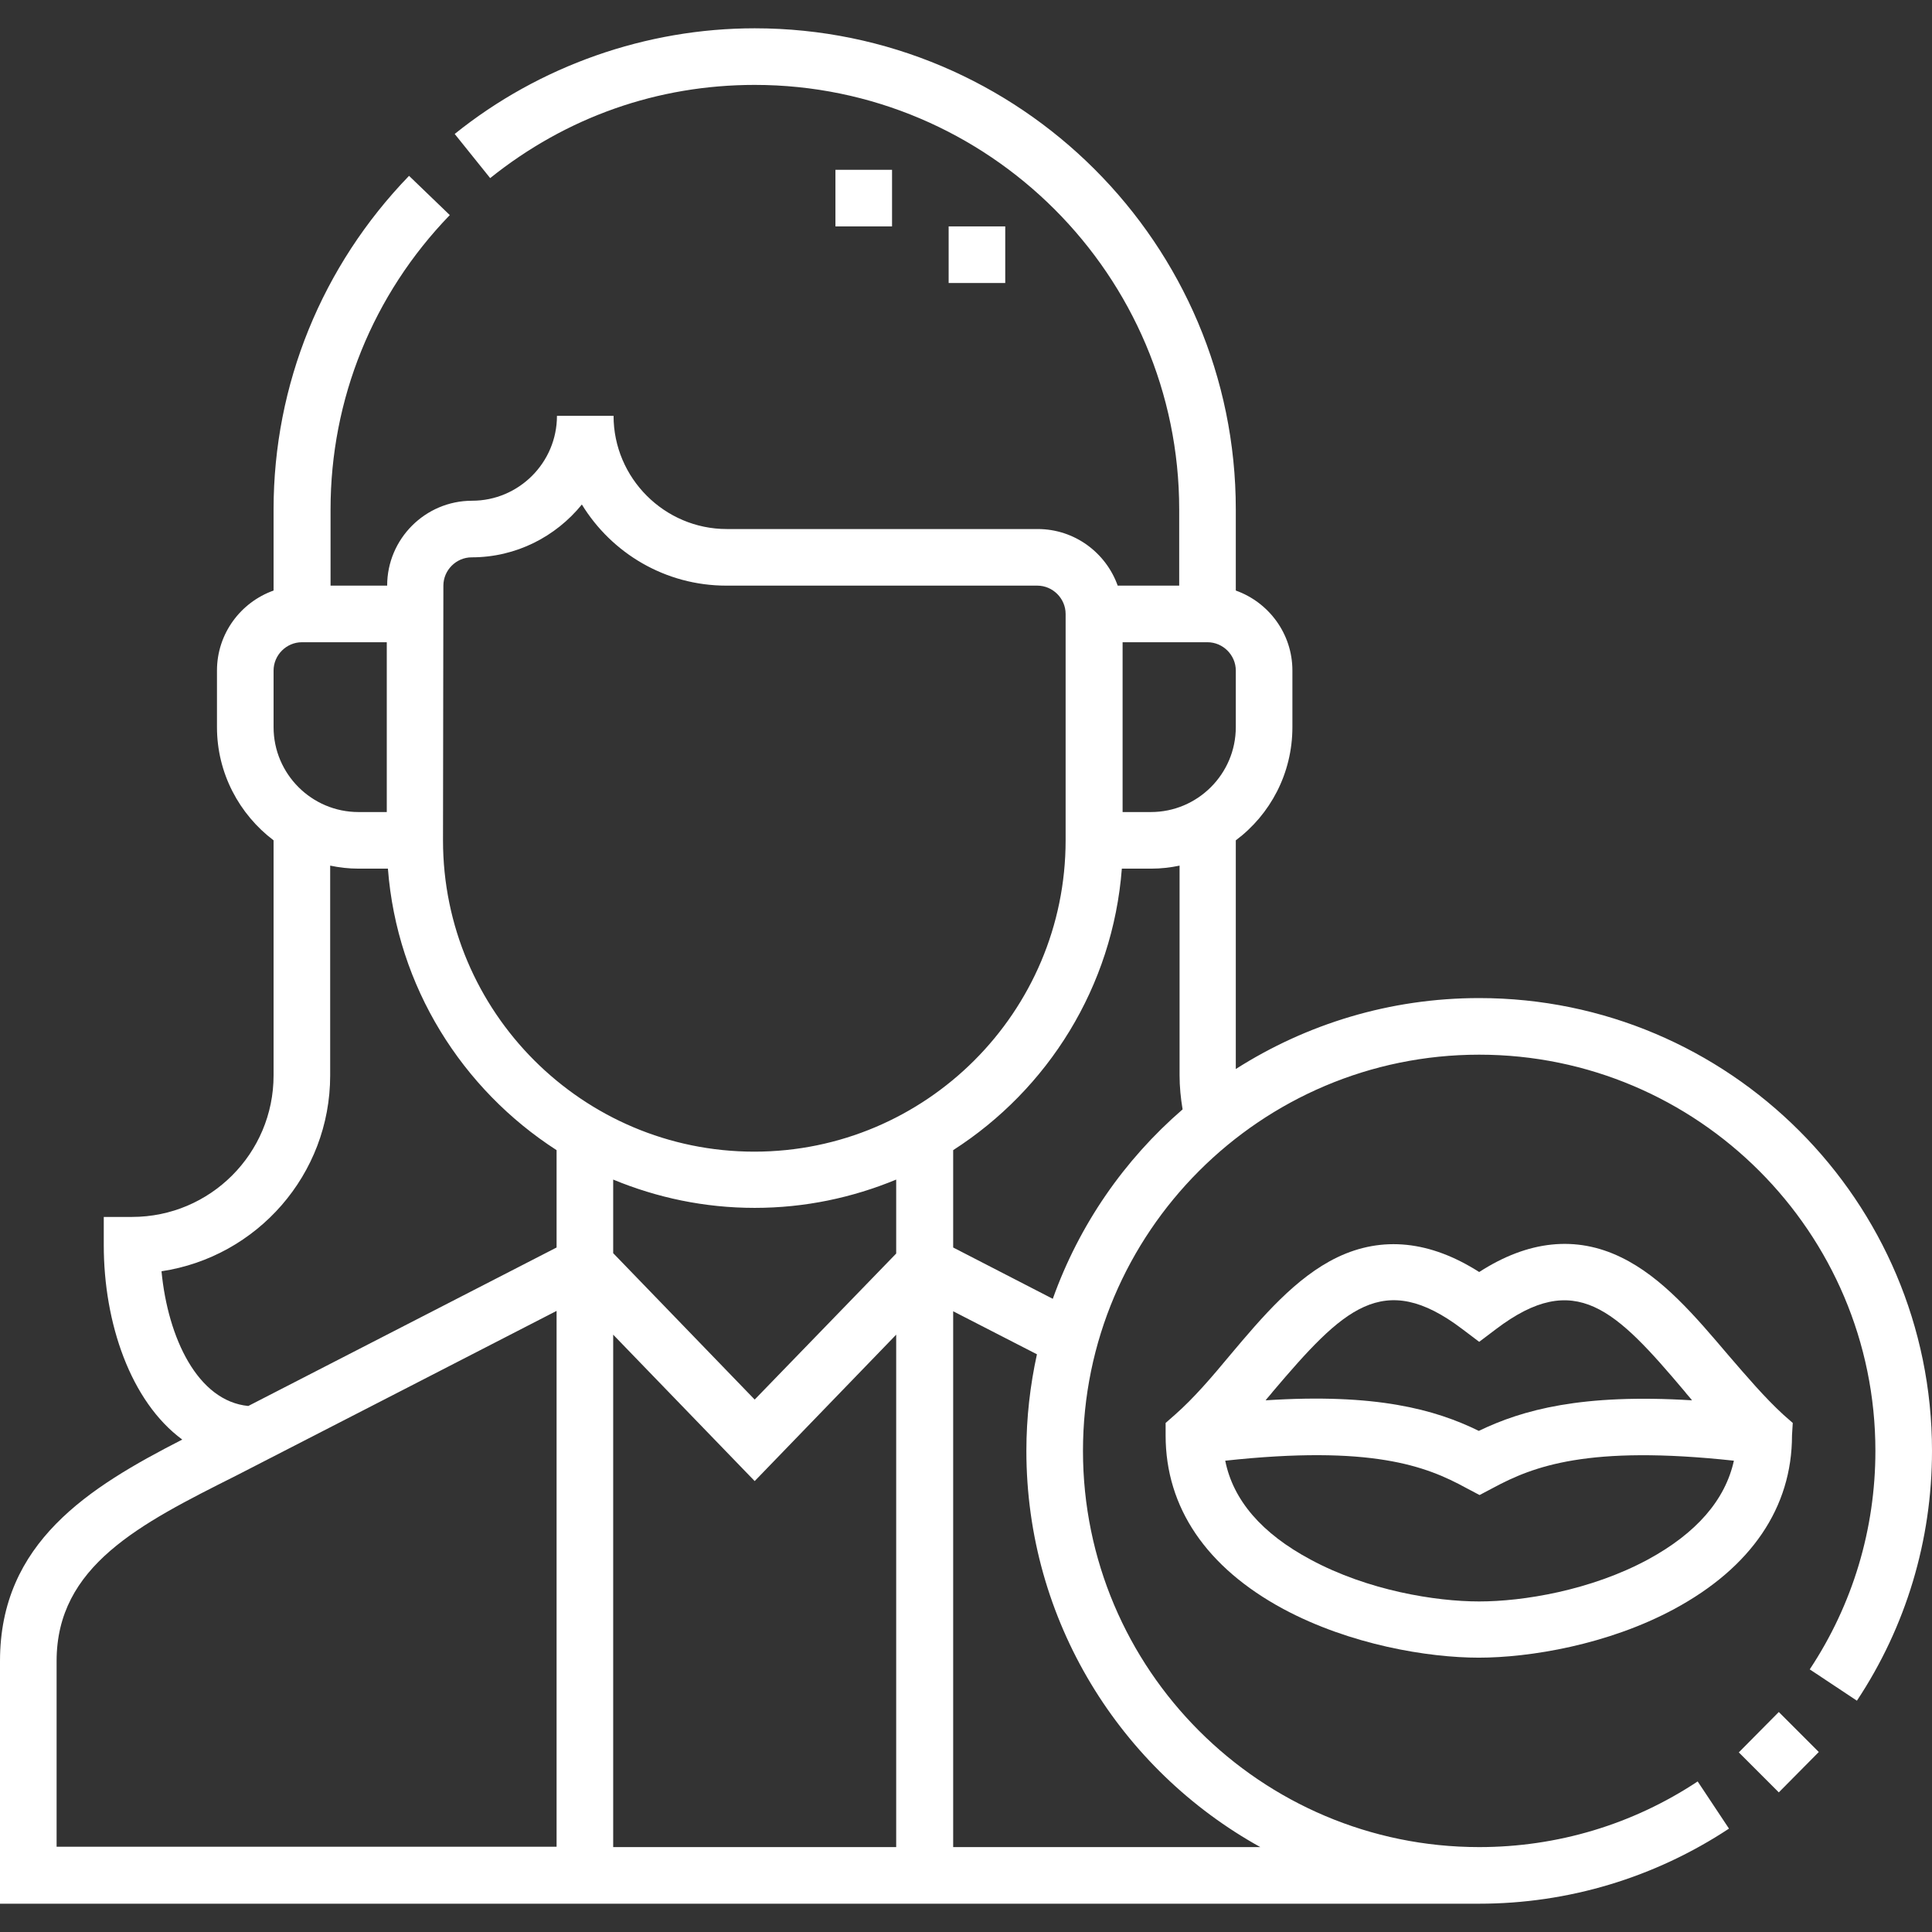 <?xml version="1.0" encoding="utf-8"?>
<!-- Generator: Adobe Illustrator 27.0.0, SVG Export Plug-In . SVG Version: 6.00 Build 0)  -->
<svg version="1.1" id="Capa_1" xmlns="http://www.w3.org/2000/svg" xmlns:xlink="http://www.w3.org/1999/xlink" x="0px" y="0px"
	 viewBox="0 0 512 512" style="enable-background:new 0 0 512 512;" xml:space="preserve">
<rect x="0" y="0" width="512" height="512" fill="#333333" stroke="none"/>
<style type="text/css">
	.st0{fill:#FFFFFF;}
</style>
<g>
	<path class="st0" d="M221.4,45h15v15h-15V45z"/>
	<path class="st0" d="M251.4,60h15v15h-15L251.4,60z"/>
	<path class="st0" d="M475.1,377.1l-2.5-2.2c-4.9-4.5-9.6-10-14.6-15.8c-8.6-10.1-17.4-20.6-28.4-25.9c-11.9-5.8-24.6-4.5-37.6,3.9
		c-13-8.3-25.7-9.6-37.6-3.9c-11,5.3-19.9,15.8-28.4,25.9c-4.9,5.9-9.6,11.4-14.6,15.8l-2.5,2.2v3.3c0,19.1,10.8,35,31.2,46
		c17.7,9.5,38.4,12.9,51.8,12.9s34.2-3.4,51.8-12.9c20.4-11,31.2-26.9,31.2-46L475.1,377.1z M387.5,352.2l4.5,3.4l4.5-3.4
		c21-15.9,31.6-5.2,50,16.6c0.6,0.8,1.3,1.5,1.9,2.3c-29.2-1.8-44.9,2.5-56.5,8.1c-11.6-5.7-27.3-10-56.5-8.1
		c0.6-0.8,1.3-1.5,1.9-2.3C355.9,346.9,366.5,336.3,387.5,352.2L387.5,352.2z M436.7,413.3c-15.2,8.2-33.1,11.1-44.7,11.1
		s-29.5-2.9-44.7-11.1c-12.9-6.9-20.5-15.7-22.6-26.2c38.7-4.2,53.2,1.4,63.8,7.2l3.6,1.9l3.6-1.9c10.6-5.7,25.1-11.4,63.8-7.2
		C457.2,397.5,449.6,406.3,436.7,413.3z"/>
	<path class="st0" d="M460.8,464.4l10.6-10.7l10.6,10.6l-10.6,10.7L460.8,464.4z"/>
	<path class="st0" d="M392,264.5c-23.7,0-45.8,6.9-64.5,18.8v-60.6c9.1-6.8,15-17.7,15-30v-15c0-9.8-6.3-18.1-15-21.2V135
		C327.5,64.7,270.3,7.5,200,7.5c-28.7,0-57,9.9-79.5,28l9.4,11.7C150.1,31,174.3,22.5,200,22.5c62,0,112.5,50.5,112.5,112.5v20.2
		h-16.3c-3.1-8.7-11.4-15-21.2-15l-82.4,0c-16.5,0-30-13.5-30-30h-15c0,12.4-10.1,22.5-22.5,22.5c-12.4,0-22.5,10.1-22.5,22.5h-15
		V135c0-29.2,11.2-56.9,31.6-78l-10.8-10.4C85.3,70.5,72.5,101.9,72.5,135v21.5c-8.7,3.1-15,11.4-15,21.2v15c0,12.2,5.9,23.1,15,30
		V285c0,20.7-16.8,37.5-37.5,37.5h-7.5v7.5c0,20.6,7.1,41.4,20.8,51.5C23.5,394.2,0,408.8,0,440.2v64.3h392
		c23.6,0,46.5-6.9,66.2-19.9l-8.3-12.5c-17.2,11.4-37.2,17.4-57.9,17.4c-57.9,0-105-47.1-105-105s47.1-105,105-105s105,47.1,105,105
		c0,20.7-6,40.7-17.4,57.9l12.5,8.3c13-19.6,19.9-42.5,19.9-66.2C512,318.3,458.2,264.5,392,264.5L392,264.5z M327.5,192.7
		c0,12.4-10.1,22.5-22.5,22.5h-7.5v-45H320c4.1,0,7.5,3.4,7.5,7.5V192.7z M117.5,155.2c0-4.1,3.4-7.5,7.5-7.5
		c11.8,0,22.3-5.5,29.2-14c7.9,12.9,22.1,21.5,38.3,21.5l82.4,0c4.1,0,7.5,3.4,7.5,7.5v60c0,45.5-37,82.5-82.5,82.5
		s-82.5-37-82.5-82.5L117.5,155.2L117.5,155.2z M200,392.5l37.5-38.8v135.8h-75V353.7L200,392.5z M237.5,332.2L200,370.9l-37.5-38.8
		v-19.5c11.6,4.8,24.2,7.5,37.5,7.5s25.9-2.7,37.5-7.5V332.2z M72.5,177.7c0-4.1,3.4-7.5,7.5-7.5h22.5v45H95
		c-12.4,0-22.5-10.1-22.5-22.5V177.7z M42.8,336.9c25.3-3.8,44.7-25.6,44.7-51.9v-55.6c2.4,0.5,4.9,0.8,7.5,0.8h7.8
		c2.4,31.3,19.7,58.5,44.7,74.6v25.8l-81.7,42C52.4,371.3,44.5,354.6,42.8,336.9L42.8,336.9z M15,440.2c0-25.2,22-36.3,47.5-49.1
		c2.8-1.4,85-43.7,85-43.7v142H15L15,440.2z M334,489.5h-81.4v-142l22.2,11.4c-1.8,8.2-2.8,16.8-2.8,25.6
		C272,429.6,297,469,334,489.5z M279,344.2l-26.4-13.6v-25.8c25.1-16.1,42.3-43.3,44.7-74.6h7.8c2.6,0,5.1-0.3,7.5-0.8V285
		c0,3,0.3,6,0.8,9C297.9,307.4,286,324.6,279,344.2L279,344.2z"/>
</g>
</svg>

